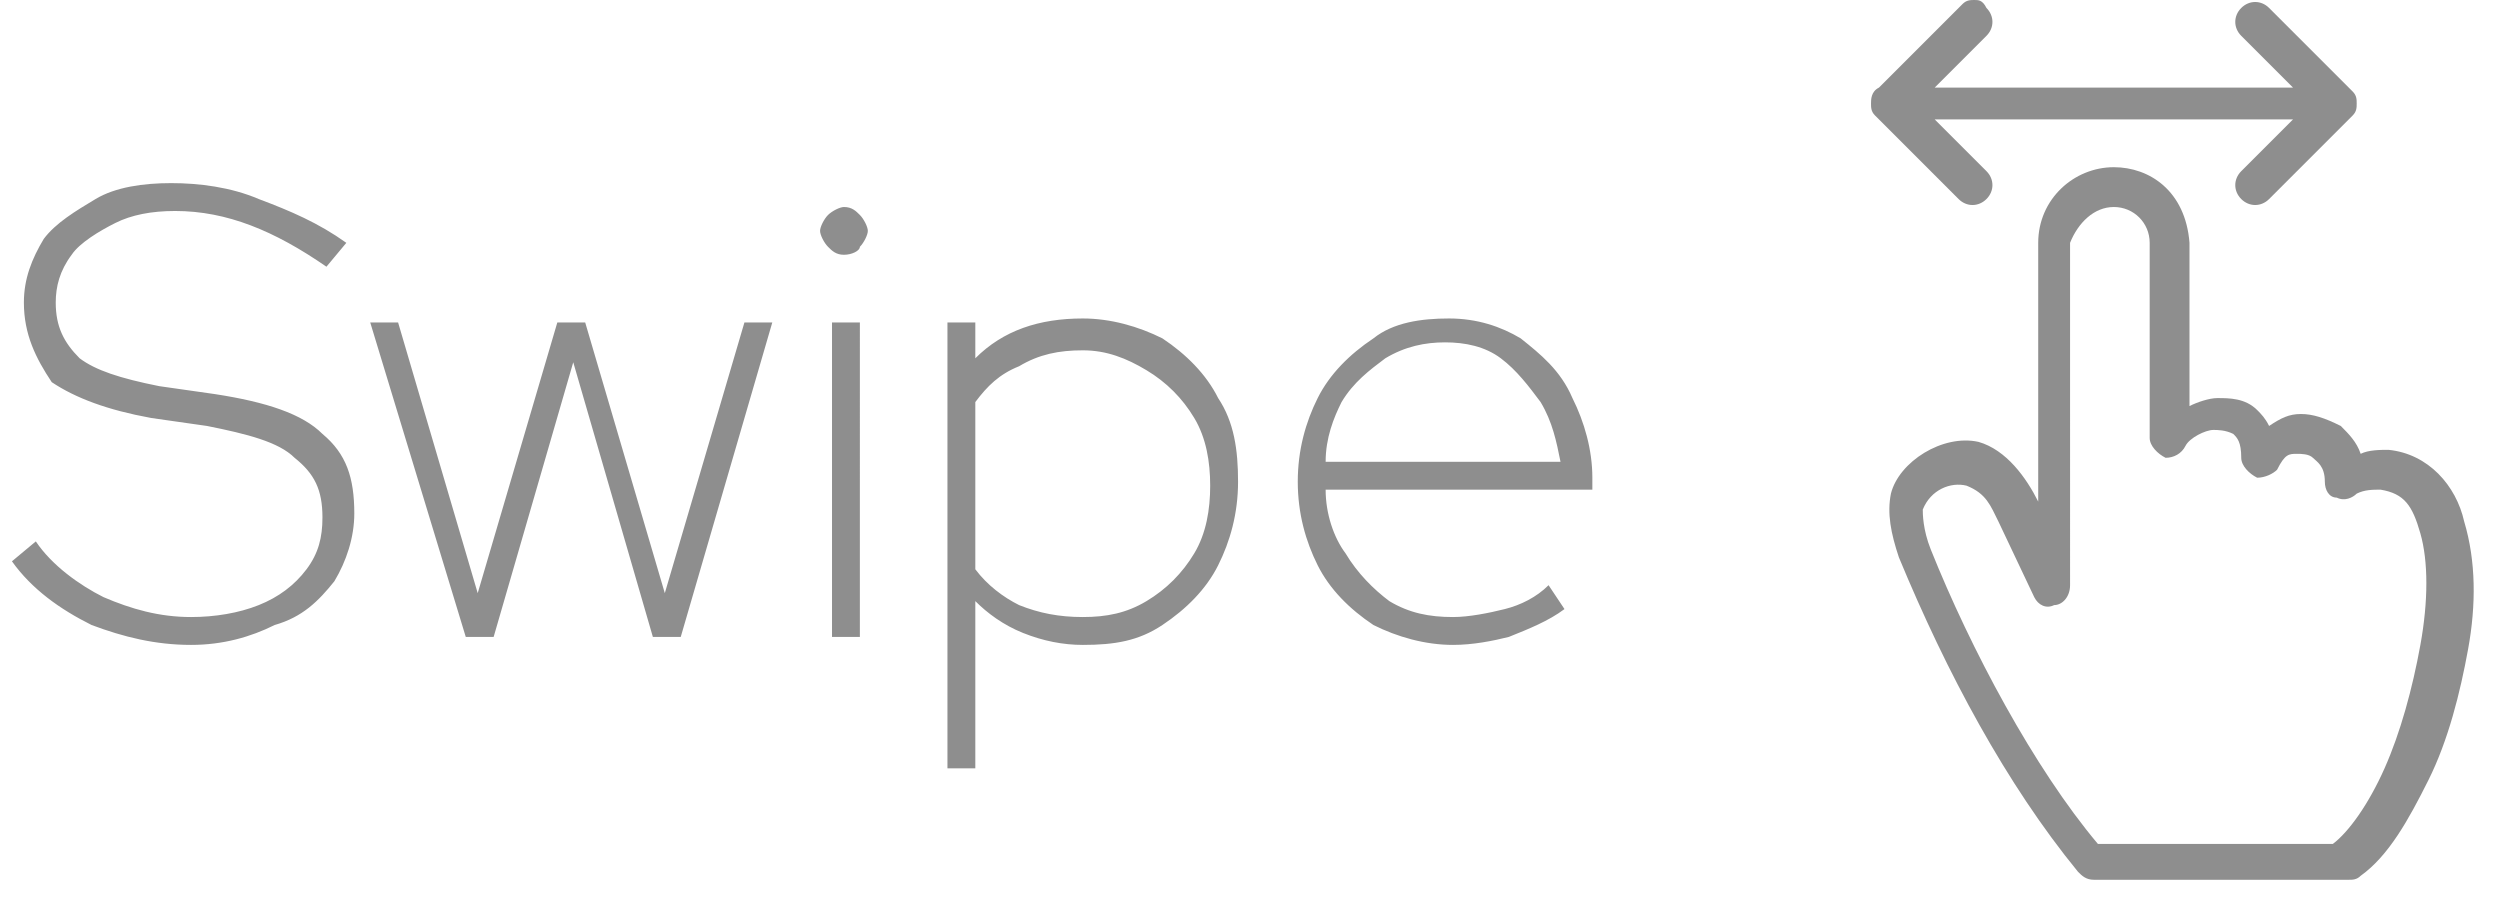 <?xml version="1.0" encoding="UTF-8"?> <svg xmlns="http://www.w3.org/2000/svg" xmlns:xlink="http://www.w3.org/1999/xlink" version="1.1" id="Layer_1" x="0px" y="0px" viewBox="0 0 62.8 23" style="enable-background:new 0 0 62.8 23;" xml:space="preserve"> <style type="text/css"> .st0{fill:#8E8E8E;} </style> <path class="st0" d="M53.1,4.2c-1,0-1.9,0.8-1.9,1.9v6.5c-0.3-0.6-0.8-1.3-1.5-1.5c-0.9-0.2-2,0.5-2.2,1.3c-0.1,0.5,0,1,0.2,1.6 c1.2,2.9,2.7,5.7,4.5,7.9c0.1,0.1,0.2,0.2,0.4,0.2H59c0.1,0,0.2,0,0.3-0.1c0.7-0.5,1.2-1.4,1.7-2.4c0.5-1,0.8-2.2,1-3.3 c0.2-1.1,0.2-2.2-0.1-3.2c-0.2-0.9-0.9-1.7-1.9-1.8c-0.2,0-0.5,0-0.7,0.1c-0.1-0.3-0.3-0.5-0.5-0.7c-0.4-0.2-0.7-0.3-1-0.3 c-0.3,0-0.5,0.1-0.8,0.3c-0.1-0.2-0.2-0.3-0.3-0.4c-0.3-0.3-0.7-0.3-1-0.3c-0.2,0-0.5,0.1-0.7,0.2V6.1C54.9,4.8,54,4.2,53.1,4.2 L53.1,4.2z M53.1,5.2c0.5,0,0.9,0.4,0.9,0.9V11c0,0.2,0.2,0.4,0.4,0.5c0.2,0,0.4-0.1,0.5-0.3c0.1-0.2,0.5-0.4,0.7-0.4 c0.1,0,0.3,0,0.5,0.1c0.1,0.1,0.2,0.2,0.2,0.6c0,0.2,0.2,0.4,0.4,0.5c0.2,0,0.4-0.1,0.5-0.2c0.2-0.4,0.3-0.4,0.5-0.4 c0.1,0,0.3,0,0.4,0.1c0.1,0.1,0.3,0.2,0.3,0.6c0,0.2,0.1,0.4,0.3,0.4c0.2,0.1,0.4,0,0.5-0.1c0.2-0.1,0.4-0.1,0.6-0.1 c0.6,0.1,0.8,0.4,1,1.1c0.2,0.7,0.2,1.7,0,2.8c-0.2,1.1-0.5,2.2-0.9,3.1c-0.4,0.9-0.9,1.6-1.3,1.9h-5.9c-1.6-1.9-3.2-4.9-4.2-7.4 c-0.2-0.5-0.2-0.9-0.2-1c0.2-0.5,0.7-0.7,1.1-0.6c0.5,0.2,0.6,0.5,0.8,0.9l0.9,1.9c0.1,0.2,0.3,0.3,0.5,0.2c0.2,0,0.4-0.2,0.4-0.5 V6.1C52.2,5.6,52.6,5.2,53.1,5.2L53.1,5.2z"></path> <path class="st0" d="M49.6,0c-0.1,0-0.2,0-0.3,0.1l-2.1,2.1C47,2.3,47,2.5,47,2.6c0,0.1,0,0.2,0.1,0.3L49.2,5c0.2,0.2,0.5,0.2,0.7,0 c0.2-0.2,0.2-0.5,0-0.7L48.6,3h9l-1.3,1.3c-0.2,0.2-0.2,0.5,0,0.7c0.2,0.2,0.5,0.2,0.7,0l2.1-2.1c0.1-0.1,0.1-0.2,0.1-0.3 c0-0.1,0-0.2-0.1-0.3l-2.1-2.1c-0.2-0.2-0.5-0.2-0.7,0c-0.2,0.2-0.2,0.5,0,0.7l1.3,1.3h-9l1.3-1.3c0.2-0.2,0.2-0.5,0-0.7 C49.8,0,49.7,0,49.6,0L49.6,0z"></path> <path class="st0" d="M4.8,16.2c-0.9,0-1.7-0.2-2.5-0.5c-0.8-0.4-1.5-0.9-2-1.6l0.6-0.5C1.3,14.2,2,14.7,2.6,15 c0.7,0.3,1.4,0.5,2.2,0.5c0.6,0,1.2-0.1,1.7-0.3s0.9-0.5,1.2-0.9c0.3-0.4,0.4-0.8,0.4-1.3c0-0.7-0.2-1.1-0.7-1.5 c-0.4-0.4-1.2-0.6-2.2-0.8l-1.4-0.2c-1.1-0.2-1.9-0.5-2.5-0.9C0.9,9,0.6,8.4,0.6,7.6c0-0.6,0.2-1.1,0.5-1.6C1.4,5.6,1.9,5.3,2.4,5 s1.2-0.4,1.9-0.4c0.7,0,1.5,0.1,2.2,0.4C7.3,5.3,8,5.6,8.7,6.1L8.2,6.7C6.9,5.8,5.7,5.3,4.4,5.3c-0.6,0-1.1,0.1-1.5,0.3 S2,6.1,1.8,6.4C1.5,6.8,1.4,7.2,1.4,7.6c0,0.6,0.2,1,0.6,1.4C2.4,9.3,3,9.5,4,9.7l1.4,0.2c1.3,0.2,2.2,0.5,2.7,1 c0.6,0.5,0.8,1.1,0.8,2c0,0.6-0.2,1.2-0.5,1.7c-0.4,0.5-0.8,0.9-1.5,1.1C6.3,16,5.6,16.2,4.8,16.2z M11.7,16L9.3,8.1h0.7l2,6.8 l2-6.8h0.7l2,6.8l2-6.8h0.7L17.1,16h-0.7l-2-6.9l-2,6.9H11.7z M20.9,16V8.1h0.7V16H20.9z M21.2,6.4c-0.2,0-0.3-0.1-0.4-0.2 c-0.1-0.1-0.2-0.3-0.2-0.4s0.1-0.3,0.2-0.4c0.1-0.1,0.3-0.2,0.4-0.2c0.2,0,0.3,0.1,0.4,0.2c0.1,0.1,0.2,0.3,0.2,0.4 s-0.1,0.3-0.2,0.4C21.6,6.3,21.4,6.4,21.2,6.4z M23.8,19.3V8.1h0.7v0.9C25.2,8.3,26.1,8,27.2,8c0.7,0,1.4,0.2,2,0.5 c0.6,0.4,1.1,0.9,1.4,1.5c0.4,0.6,0.5,1.3,0.5,2.1c0,0.8-0.2,1.5-0.5,2.1c-0.3,0.6-0.8,1.1-1.4,1.5c-0.6,0.4-1.2,0.5-2,0.5 c-0.5,0-1-0.1-1.5-0.3c-0.5-0.2-0.9-0.5-1.2-0.8v4.2H23.8z M27.2,15.5c0.6,0,1.1-0.1,1.6-0.4c0.5-0.3,0.9-0.7,1.2-1.2 c0.3-0.5,0.4-1.1,0.4-1.7s-0.1-1.2-0.4-1.7c-0.3-0.5-0.7-0.9-1.2-1.2c-0.5-0.3-1-0.5-1.6-0.5c-0.6,0-1.1,0.1-1.6,0.4 c-0.5,0.2-0.8,0.5-1.1,0.9v4.2c0.3,0.4,0.7,0.7,1.1,0.9C26.1,15.4,26.6,15.5,27.2,15.5z M36.5,16.2c-0.7,0-1.4-0.2-2-0.5 c-0.6-0.4-1.1-0.9-1.4-1.5c-0.3-0.6-0.5-1.3-0.5-2.1c0-0.8,0.2-1.5,0.5-2.1c0.3-0.6,0.8-1.1,1.4-1.5C35,8.1,35.7,8,36.4,8 c0.7,0,1.3,0.2,1.8,0.5c0.5,0.4,1,0.8,1.3,1.5c0.3,0.6,0.5,1.3,0.5,2v0.3h-6.7c0,0.6,0.2,1.2,0.5,1.6c0.3,0.5,0.7,0.9,1.1,1.2 c0.5,0.3,1,0.4,1.6,0.4c0.4,0,0.9-0.1,1.3-0.2c0.4-0.1,0.8-0.3,1.1-0.6l0.4,0.6c-0.4,0.3-0.9,0.5-1.4,0.7 C37.5,16.1,37,16.2,36.5,16.2z M33.3,11.6h5.9c-0.1-0.5-0.2-1-0.5-1.5c-0.3-0.4-0.6-0.8-1-1.1s-0.9-0.4-1.4-0.4 c-0.5,0-1,0.1-1.5,0.4c-0.4,0.3-0.8,0.6-1.1,1.1C33.5,10.5,33.3,11,33.3,11.6z"></path> </svg> 
